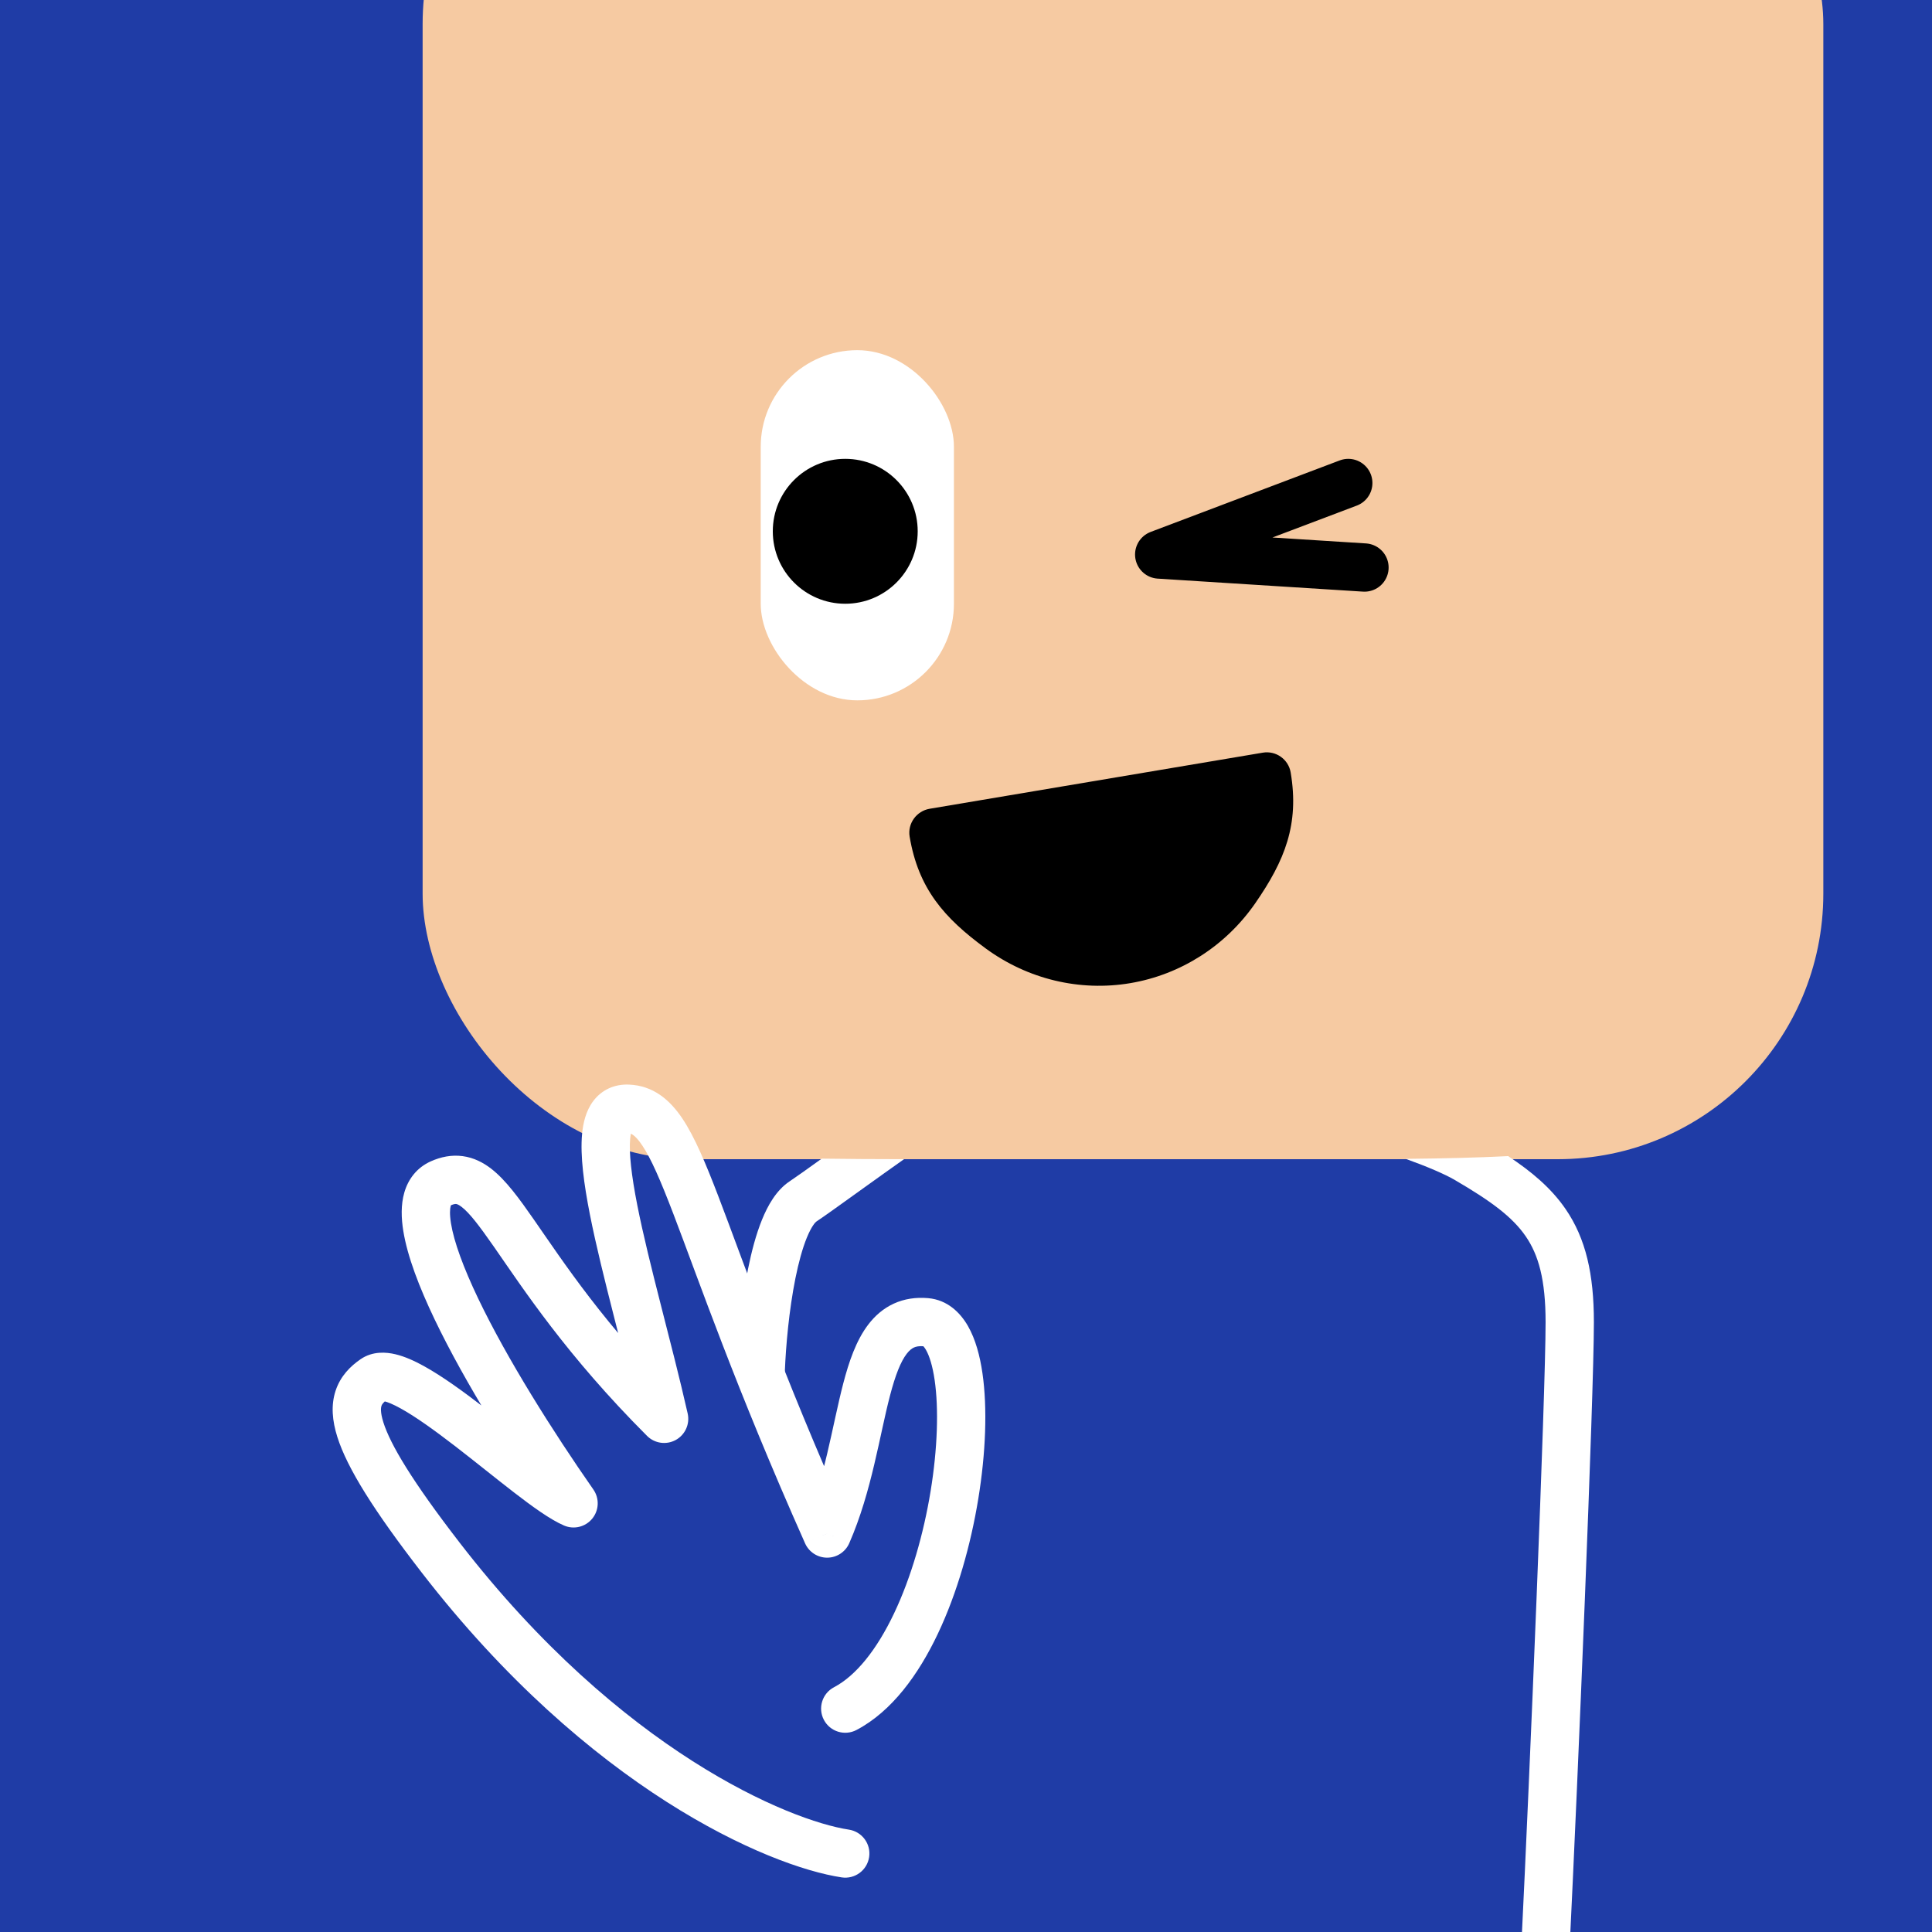 <svg width="75" height="75" viewBox="0 0 160 160" fill="none" xmlns="http://www.w3.org/2000/svg"><rect x="0" y="0" width="160" height="160" fill="#808080" stroke="none"/><g clip-path="url(#clip0_439_4264)">
<rect width="160" height="160" fill="#1F3CA6"/>
<rect x="35" y="-20" width="116" height="116" rx="22" fill="#F6CAA2"/>
</g>
<defs>
<clipPath id="clip0_439_4264">
<rect width="160" height="160" fill="white"/>
</clipPath>
</defs>
<rect x="63" y="29" width="16" height="29" rx="8" fill="white"/>
<circle cx="70" cy="44" r="6" fill="black"/>
<path d="M75.332 69.286C76.056 73.582 78.175 76.016 81.645 78.555C85.116 81.095 89.416 82.126 93.601 81.421C97.785 80.716 101.511 78.334 103.958 74.798C106.406 71.262 107.611 68.268 106.888 63.972C106.704 62.883 105.672 62.149 104.583 62.332L76.993 66.978C75.903 67.162 75.149 68.197 75.332 69.286Z" fill="black"/>
<path d="M111.658 40L96 45.923L113 47" stroke="black" stroke-width="4" stroke-linecap="round" stroke-linejoin="round"/>
<g clip-path="url(#clip0_439_7136)">
<path fill-rule="evenodd" clip-rule="evenodd" d="M68.053 95.953C66.847 96.819 65.921 97.481 65.39 97.835C64.27 98.582 63.574 99.863 63.111 100.998C62.617 102.209 62.24 103.638 61.951 105.08C61.37 107.972 61.087 111.184 61.001 113.423C60.958 114.526 61.818 115.455 62.922 115.498C64.026 115.54 64.955 114.68 64.998 113.576C65.078 111.482 65.345 108.493 65.872 105.868C66.137 104.552 66.454 103.394 66.815 102.507C67.208 101.544 67.528 101.217 67.609 101.163C68.276 100.718 69.466 99.863 70.91 98.825L70.91 98.825C71.17 98.639 71.438 98.446 71.712 98.249C72.684 97.551 73.754 96.785 74.869 95.998C72.445 95.994 70.178 95.983 68.053 95.953ZM116.415 95.971C118.228 96.627 119.633 97.227 120.491 97.727C123.473 99.466 125.249 100.779 126.351 102.382C127.409 103.921 127.999 105.965 127.999 109.499C127.999 115.438 126.67 147.381 126.002 160.901C125.948 162.004 126.798 162.943 127.901 162.997C129.005 163.052 129.943 162.202 129.998 161.099C130.663 147.619 131.999 115.56 131.999 109.499C131.999 105.534 131.339 102.577 129.647 100.116C128.458 98.387 126.839 97.027 124.895 95.742C122.338 95.876 119.523 95.94 116.415 95.971Z" fill="white"/>
<path d="M69.7 155.477C70.792 155.643 71.812 154.892 71.977 153.799C72.143 152.707 71.391 151.688 70.299 151.522L69.7 155.477ZM36.5 129L38.082 127.777L36.5 129ZM47.5 124.5L46.712 126.338C47.533 126.69 48.487 126.455 49.051 125.762C49.615 125.07 49.651 124.088 49.14 123.355L47.5 124.5ZM55 117.5L53.586 118.914C54.215 119.544 55.186 119.681 55.966 119.251C56.746 118.821 57.147 117.927 56.95 117.058L55 117.5ZM68.5 127L66.673 127.813C66.995 128.537 67.714 129.002 68.506 129C69.298 128.997 70.014 128.527 70.332 127.801L68.5 127ZM69.068 139.73C68.091 140.244 67.716 141.454 68.23 142.431C68.744 143.409 69.954 143.784 70.931 143.27L69.068 139.73ZM70.299 151.522C65.407 150.781 51.434 145.056 38.082 127.777L34.917 130.223C48.765 148.144 63.593 154.552 69.7 155.477L70.299 151.522ZM70.332 127.801C71.278 125.639 71.904 123.379 72.402 121.282C72.925 119.077 73.258 117.29 73.709 115.568C74.151 113.875 74.591 112.765 75.089 112.116C75.314 111.823 75.513 111.676 75.685 111.597C75.852 111.52 76.103 111.456 76.516 111.492L76.867 107.507C75.857 107.419 74.895 107.557 74.013 107.963C73.137 108.366 72.452 108.981 71.916 109.681C70.891 111.016 70.295 112.812 69.839 114.556C69.39 116.272 68.962 118.453 68.51 120.358C68.033 122.37 67.472 124.36 66.667 126.198L70.332 127.801ZM76.516 111.492C76.337 111.476 76.429 111.347 76.692 111.806C76.963 112.28 77.23 113.097 77.404 114.294C77.747 116.662 77.646 119.961 77.069 123.489C76.493 127.005 75.466 130.613 74.047 133.603C72.602 136.645 70.88 138.776 69.068 139.73L70.931 143.27C73.87 141.723 76.07 138.667 77.66 135.319C79.275 131.917 80.395 127.932 81.016 124.135C81.636 120.351 81.782 116.619 81.362 113.721C81.154 112.285 80.788 110.911 80.164 109.82C79.532 108.715 78.469 107.648 76.867 107.507L76.516 111.492ZM56.95 117.058C56.278 114.09 55.468 110.972 54.714 108.015C53.955 105.038 53.255 102.229 52.777 99.803C52.289 97.325 52.079 95.459 52.188 94.289C52.243 93.695 52.36 93.546 52.329 93.587C52.295 93.633 52.217 93.712 52.093 93.768C51.975 93.822 51.899 93.817 51.919 93.817L52.08 89.821C50.908 89.774 49.842 90.234 49.126 91.191C48.509 92.016 48.287 93.033 48.205 93.92C48.038 95.715 48.361 98.079 48.852 100.576C49.355 103.125 50.082 106.036 50.838 109.003C51.599 111.99 52.392 115.04 53.049 117.942L56.95 117.058ZM51.919 93.817C52.166 93.827 52.534 93.878 53.195 94.87C53.912 95.944 54.684 97.708 55.757 100.507C57.861 105.996 60.894 114.834 66.673 127.813L70.327 126.186C64.605 113.336 61.638 104.674 59.492 99.075C58.44 96.33 57.525 94.153 56.523 92.65C55.466 91.065 54.083 89.901 52.08 89.821L51.919 93.817ZM49.14 123.355C45.802 118.573 41.997 112.55 39.593 107.522C38.38 104.983 37.596 102.846 37.348 101.31C37.224 100.538 37.264 100.087 37.326 99.871C37.353 99.78 37.372 99.767 37.354 99.79C37.331 99.817 37.306 99.83 37.312 99.828L35.688 96.172C34.508 96.697 33.799 97.666 33.483 98.764C33.19 99.781 33.23 100.895 33.4 101.947C33.741 104.061 34.727 106.616 35.985 109.247C38.524 114.559 42.469 120.786 45.86 125.645L49.14 123.355ZM37.312 99.828C37.616 99.692 37.747 99.706 37.783 99.711C37.827 99.717 37.964 99.745 38.233 99.953C38.87 100.445 39.646 101.442 40.907 103.254C43.329 106.734 46.924 112.252 53.586 118.914L56.414 116.086C50.04 109.712 46.635 104.481 44.191 100.969C43.019 99.286 41.895 97.727 40.678 96.787C40.021 96.279 39.242 95.872 38.321 95.747C37.392 95.621 36.509 95.808 35.688 96.172L37.312 99.828ZM38.082 127.777C34.118 122.646 32.331 119.628 31.752 117.802C31.477 116.934 31.549 116.557 31.591 116.428C31.627 116.32 31.719 116.14 32.129 115.86L29.871 112.558C29.03 113.133 28.196 113.95 27.792 115.176C27.395 116.38 27.515 117.674 27.939 119.01C28.756 121.591 30.969 125.114 34.917 130.223L38.082 127.777ZM32.129 115.86C31.752 116.118 31.499 115.969 31.822 116.045C32.098 116.111 32.544 116.289 33.174 116.636C34.42 117.324 35.972 118.441 37.655 119.736C38.485 120.375 39.326 121.042 40.157 121.701C40.984 122.357 41.804 123.008 42.575 123.603C44.043 124.734 45.56 125.845 46.712 126.338L48.288 122.662C47.689 122.405 46.582 121.641 45.018 120.435C44.273 119.861 43.477 119.228 42.643 118.567C41.814 117.91 40.952 117.226 40.095 116.567C38.402 115.263 36.642 113.981 35.107 113.134C34.346 112.714 33.534 112.34 32.744 112.153C32 111.977 30.873 111.873 29.871 112.558L32.129 115.86Z" fill="white"/>
</g>
<defs>
<clipPath id="clip0_439_7136">
<rect width="160" height="160" fill="white"/>
</clipPath>
</defs>
</svg>